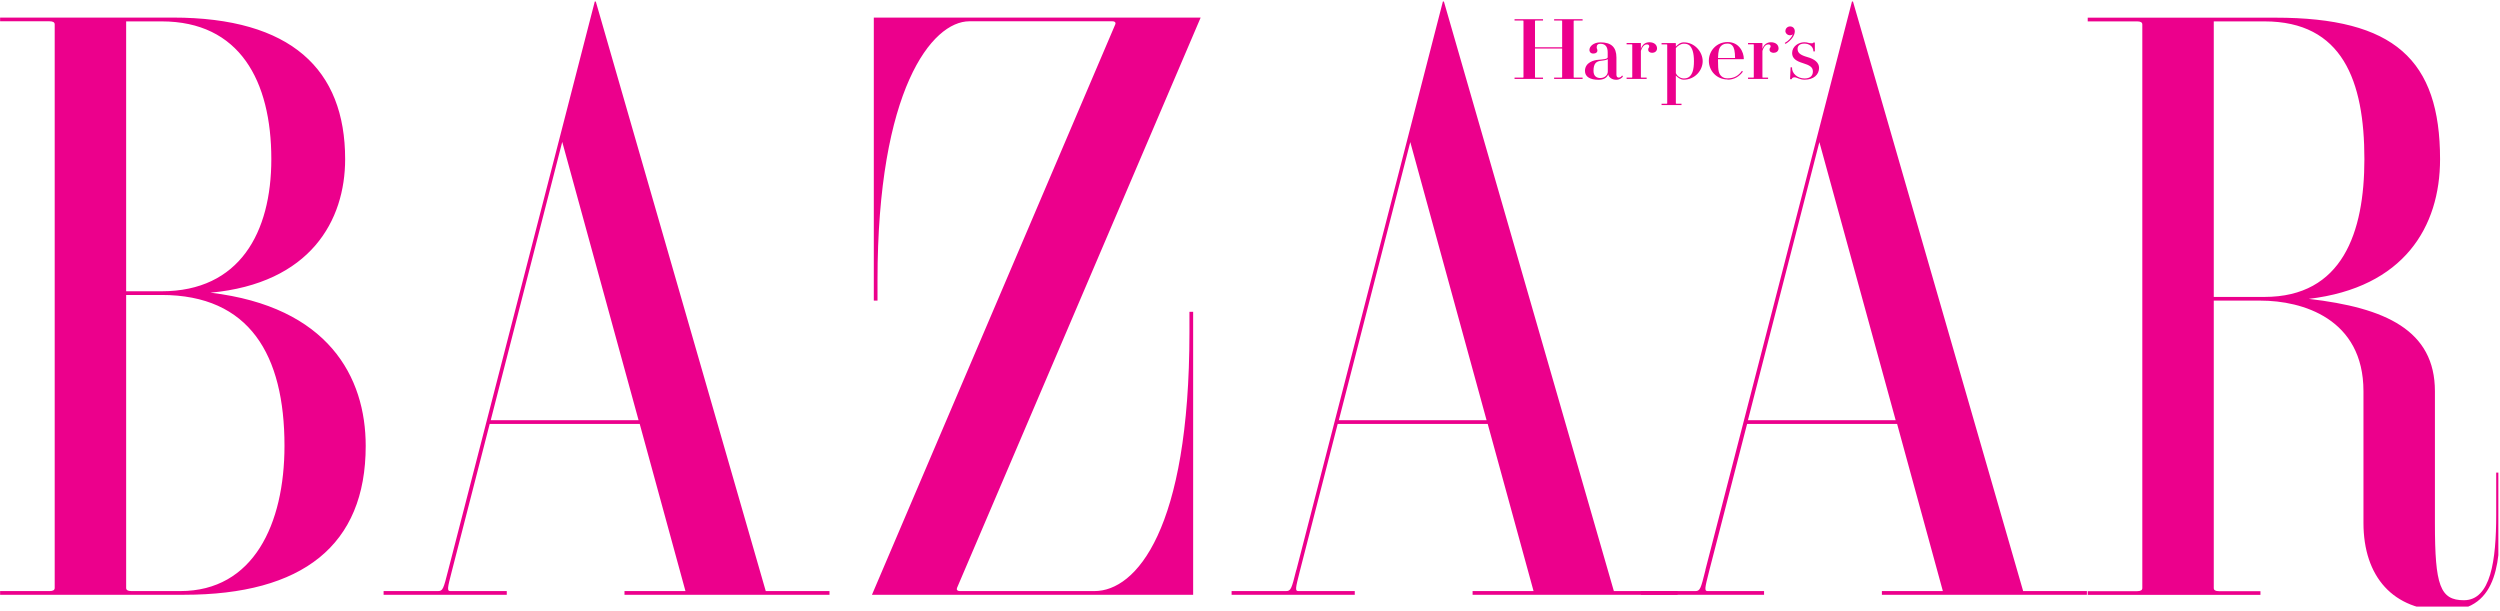 <?xml version="1.0" encoding="UTF-8"?>
<svg id="Layer_2" data-name="Layer 2" xmlns="http://www.w3.org/2000/svg" xmlns:xlink="http://www.w3.org/1999/xlink" viewBox="0 0 243.16 59.39">
  <defs>
    <style>
      .cls-1 {
        fill: none;
      }

      .cls-2 {
        clip-path: url(#clippath-1);
      }

      .cls-3 {
        fill: #ec008c;
        fill-rule: evenodd;
      }

      .cls-4 {
        clip-path: url(#clippath);
      }
    </style>
    <clipPath id="clippath">
      <rect class="cls-1" width="243" height="59"/>
    </clipPath>
    <clipPath id="clippath-1">
      <rect class="cls-1" x="146.73" width="57.33" height="58.05"/>
    </clipPath>
  </defs>
  <g id="Layer_1-2" data-name="Layer 1">
    <g>
      <g class="cls-4">
        <path class="cls-3" d="M43.6,55.44c-.47,1.86-.53,2.05-1,2.05h-5.29v.36h11.98v-.36h-5.48c-.35,0-.3-.25.14-1.95l3.68-14.31h14.59l4.45,16.26h-5.93v.36h19.94v-.36h-6.2L57.95.15h-.1l-14.25,55.29ZM54.69,13.82l7.42,27.05h-14.38l6.95-27.05ZM215.32,29.24h4.56c4.04,0,10,1.74,10,8.81v12.81c0,5.24,2.89,8.54,7.99,8.54,5.36,0,5.28-5.41,5.28-9.32v-4.11h-.36v4.11c0,4.44-.53,8.3-3.14,8.3-2.32,0-2.82-1.44-2.82-7.46v-12.86c0-5.95-4.82-8.13-12.27-8.99,9.28-1.1,12.77-7.03,12.77-13.58,0-9.69-4.47-13.77-16-13.77h-18.27s0,.36,0,.36h4.8c.35,0,.51.1.51.3v54.82c0,.2-.16.3-.51.3h-4.8v.36h16.8v-.36h-4.03c-.35,0-.51-.1-.51-.3v-27.95ZM215.32,2.08h4.93c7.58,0,9.72,5.77,9.72,13.4,0,7.14-2.14,13.4-9.72,13.4h-4.93V2.08ZM93.08,57.2c-.06.13.01.29.29.29h13.09c4.03,0,9.23-5.95,9.23-25.16v-2h.36v27.52h-31.24L108.48,2.36c.06-.13-.01-.29-.29-.29h-13.9c-3.65,0-8.94,6.66-8.94,25.17v2h-.36V1.71h31.79l-23.7,55.48M15.72,2.08c7.58,0,10.67,5.77,10.67,13.4,0,7.14-3.09,12.85-10.67,12.85h-3.45V2.08h3.45ZM.01,1.71v.36h4.8c.35,0,.51.1.51.3v54.82c0,.2-.16.3-.51.3H.01v.36h17.89c11.52,0,17.67-4.8,17.67-14.48,0-6.71-3.64-13.54-15.1-14.9,9.74-.91,13.1-7.03,13.1-12.99,0-8.72-5.24-13.77-16.76-13.77H.01ZM15.72,28.69c8.55,0,11.95,5.83,11.95,14.67,0,7.63-3.03,14.13-10.13,14.13h-4.76c-.35,0-.51-.1-.51-.3v-28.5h3.45ZM126.08,55.44c-.46,1.86-.53,2.05-1,2.05h-5.29v.36h11.98v-.36h-5.48c-.35,0-.29-.25.14-1.95l3.68-14.31h14.59l4.46,16.26h-5.93v.36h19.94v-.36h-6.2L140.44.15h-.1l-14.25,55.29ZM137.17,13.82l7.42,27.05h-14.37l6.95-27.05Z"/>
      </g>
      <g class="cls-2">
        <path class="cls-3" d="M165.88,55.44c-.46,1.86-.53,2.05-.99,2.05h-5.29v.36h11.98v-.36h-5.48c-.35,0-.29-.25.14-1.95l3.69-14.31h14.59l4.45,16.26h-5.93v.36h19.94v-.36h-6.2L180.23.15h-.1l-14.26,55.29ZM176.96,13.82l7.42,27.05h-14.37l6.95-27.05ZM153.06,7.52s.02.03.06.03h.81v.13h-2.77v-.13h.72s.06-.01.06-.03v-2.8h-2.64v2.8s.02.03.06.03h.72v.13h-2.77v-.13h.81s.06-.01.06-.03V2.03s-.02-.03-.06-.03h-.81v-.13h2.77v.13h-.72s-.06.01-.06.03v2.57h2.64v-2.57s-.02-.03-.06-.03h-.72v-.13h2.77v.13h-.81s-.06.01-.06.03v5.49M160.73,5.14c-.26,0-.42-.12-.42-.32,0-.18.1-.17.1-.3s-.08-.2-.22-.2c-.15,0-.4.05-.59.63v2.57s.02.03.06.03h.5v.13h-1.95v-.13h.49s.06-.01.06-.03v-3.18s-.02-.03-.06-.03h-.49v-.13h1.37l.02.03v.54c.15-.45.46-.64.83-.64.45,0,.74.24.74.6,0,.23-.18.42-.45.42M168.04,7.75c.63,0,1.14-.31,1.48-.78l-.09-.08c-.32.45-.74.73-1.39.73-.23,0-.43-.05-.59-.19-.27-.24-.35-.52-.35-1.51,0-.07,0-.09,0-.16h2.49l.02-.03c0-.66-.45-1.64-1.58-1.64-1.04,0-1.82.82-1.82,1.82s.78,1.82,1.82,1.82M168.49,4.43c.19.21.26.55.27,1.21h-1.66c.02-.67.1-1,.34-1.21.16-.14.35-.19.59-.19.2,0,.33.05.46.19M155.65,7.59c.44,0,.73-.31.73-.62v-1.21c-.21.12-.51.12-.78.17-.3.06-.61.21-.61.96,0,.58.38.7.66.7M154.6,4.83c0-.29.36-.71,1.07-.71,1.04,0,1.55.46,1.55,1.48v1.67c0,.19.09.28.23.28.16,0,.29-.14.32-.21l.08.08c-.05.15-.32.34-.65.34-.39,0-.72-.22-.78-.53-.12.35-.46.53-.94.53-.8,0-1.32-.28-1.32-.86,0-.85.92-1.06,1.27-1.08.49-.04.94-.07.94-.25v-.48c0-.58-.26-.83-.71-.83-.23,0-.36.1-.36.34,0,.14.07.18.07.32,0,.15-.12.29-.4.29s-.38-.19-.38-.37M164.34,4.43c-.15-.14-.35-.18-.57-.18-.3,0-.57.2-.77.42v2.44c.11.29.45.52.77.52.22,0,.42-.05.57-.19.25-.23.42-.64.42-1.48s-.17-1.29-.42-1.53M165.61,5.95c0,.91-.77,1.8-1.84,1.8-.32,0-.57-.2-.77-.4v2.71s.02.03.06.03h.49v.13h-1.94v-.13h.49s.06-.01.06-.03v-5.71s-.02-.03-.06-.03h-.49v-.13h1.36l.03.03v.31c.19-.2.44-.41.77-.41,1.07,0,1.84.93,1.84,1.84M176.23,4.21c.09,0,.14-.04.15-.07h.14v.86h-.14c0-.51-.45-.76-.88-.76s-.66.2-.66.51c0,.41.29.61.95.8.69.19,1.14.53,1.14,1.05,0,.67-.54,1.15-1.4,1.15-.51,0-.73-.23-.99-.23-.14,0-.23.05-.28.18h-.15l.05-1.15h.14c-.03.6.54,1.08,1.22,1.08.52,0,.81-.24.81-.68s-.34-.61-.97-.81c-.62-.19-1.05-.44-1.05-.98,0-.65.62-1.05,1.18-1.05.36,0,.39.1.72.1M173.66,3c0-.23.2-.43.45-.43.27,0,.46.19.46.48,0,.42-.38.91-.9,1.22l-.08-.09c.38-.22.64-.48.8-.86-.07.08-.17.11-.29.11-.24,0-.45-.19-.45-.43M172.54,5.14c-.26,0-.43-.12-.43-.32,0-.18.11-.17.11-.3s-.08-.2-.22-.2-.4.05-.58.63v2.57s.02.03.06.03h.49v.13h-1.95v-.13h.5s.06-.01.06-.03v-3.18s-.02-.03-.06-.03h-.5v-.13h1.37l.03.03v.54c.15-.45.46-.64.83-.64.45,0,.74.24.74.6,0,.23-.18.42-.45.42"/>
      </g>
    </g>
  </g>
</svg>
